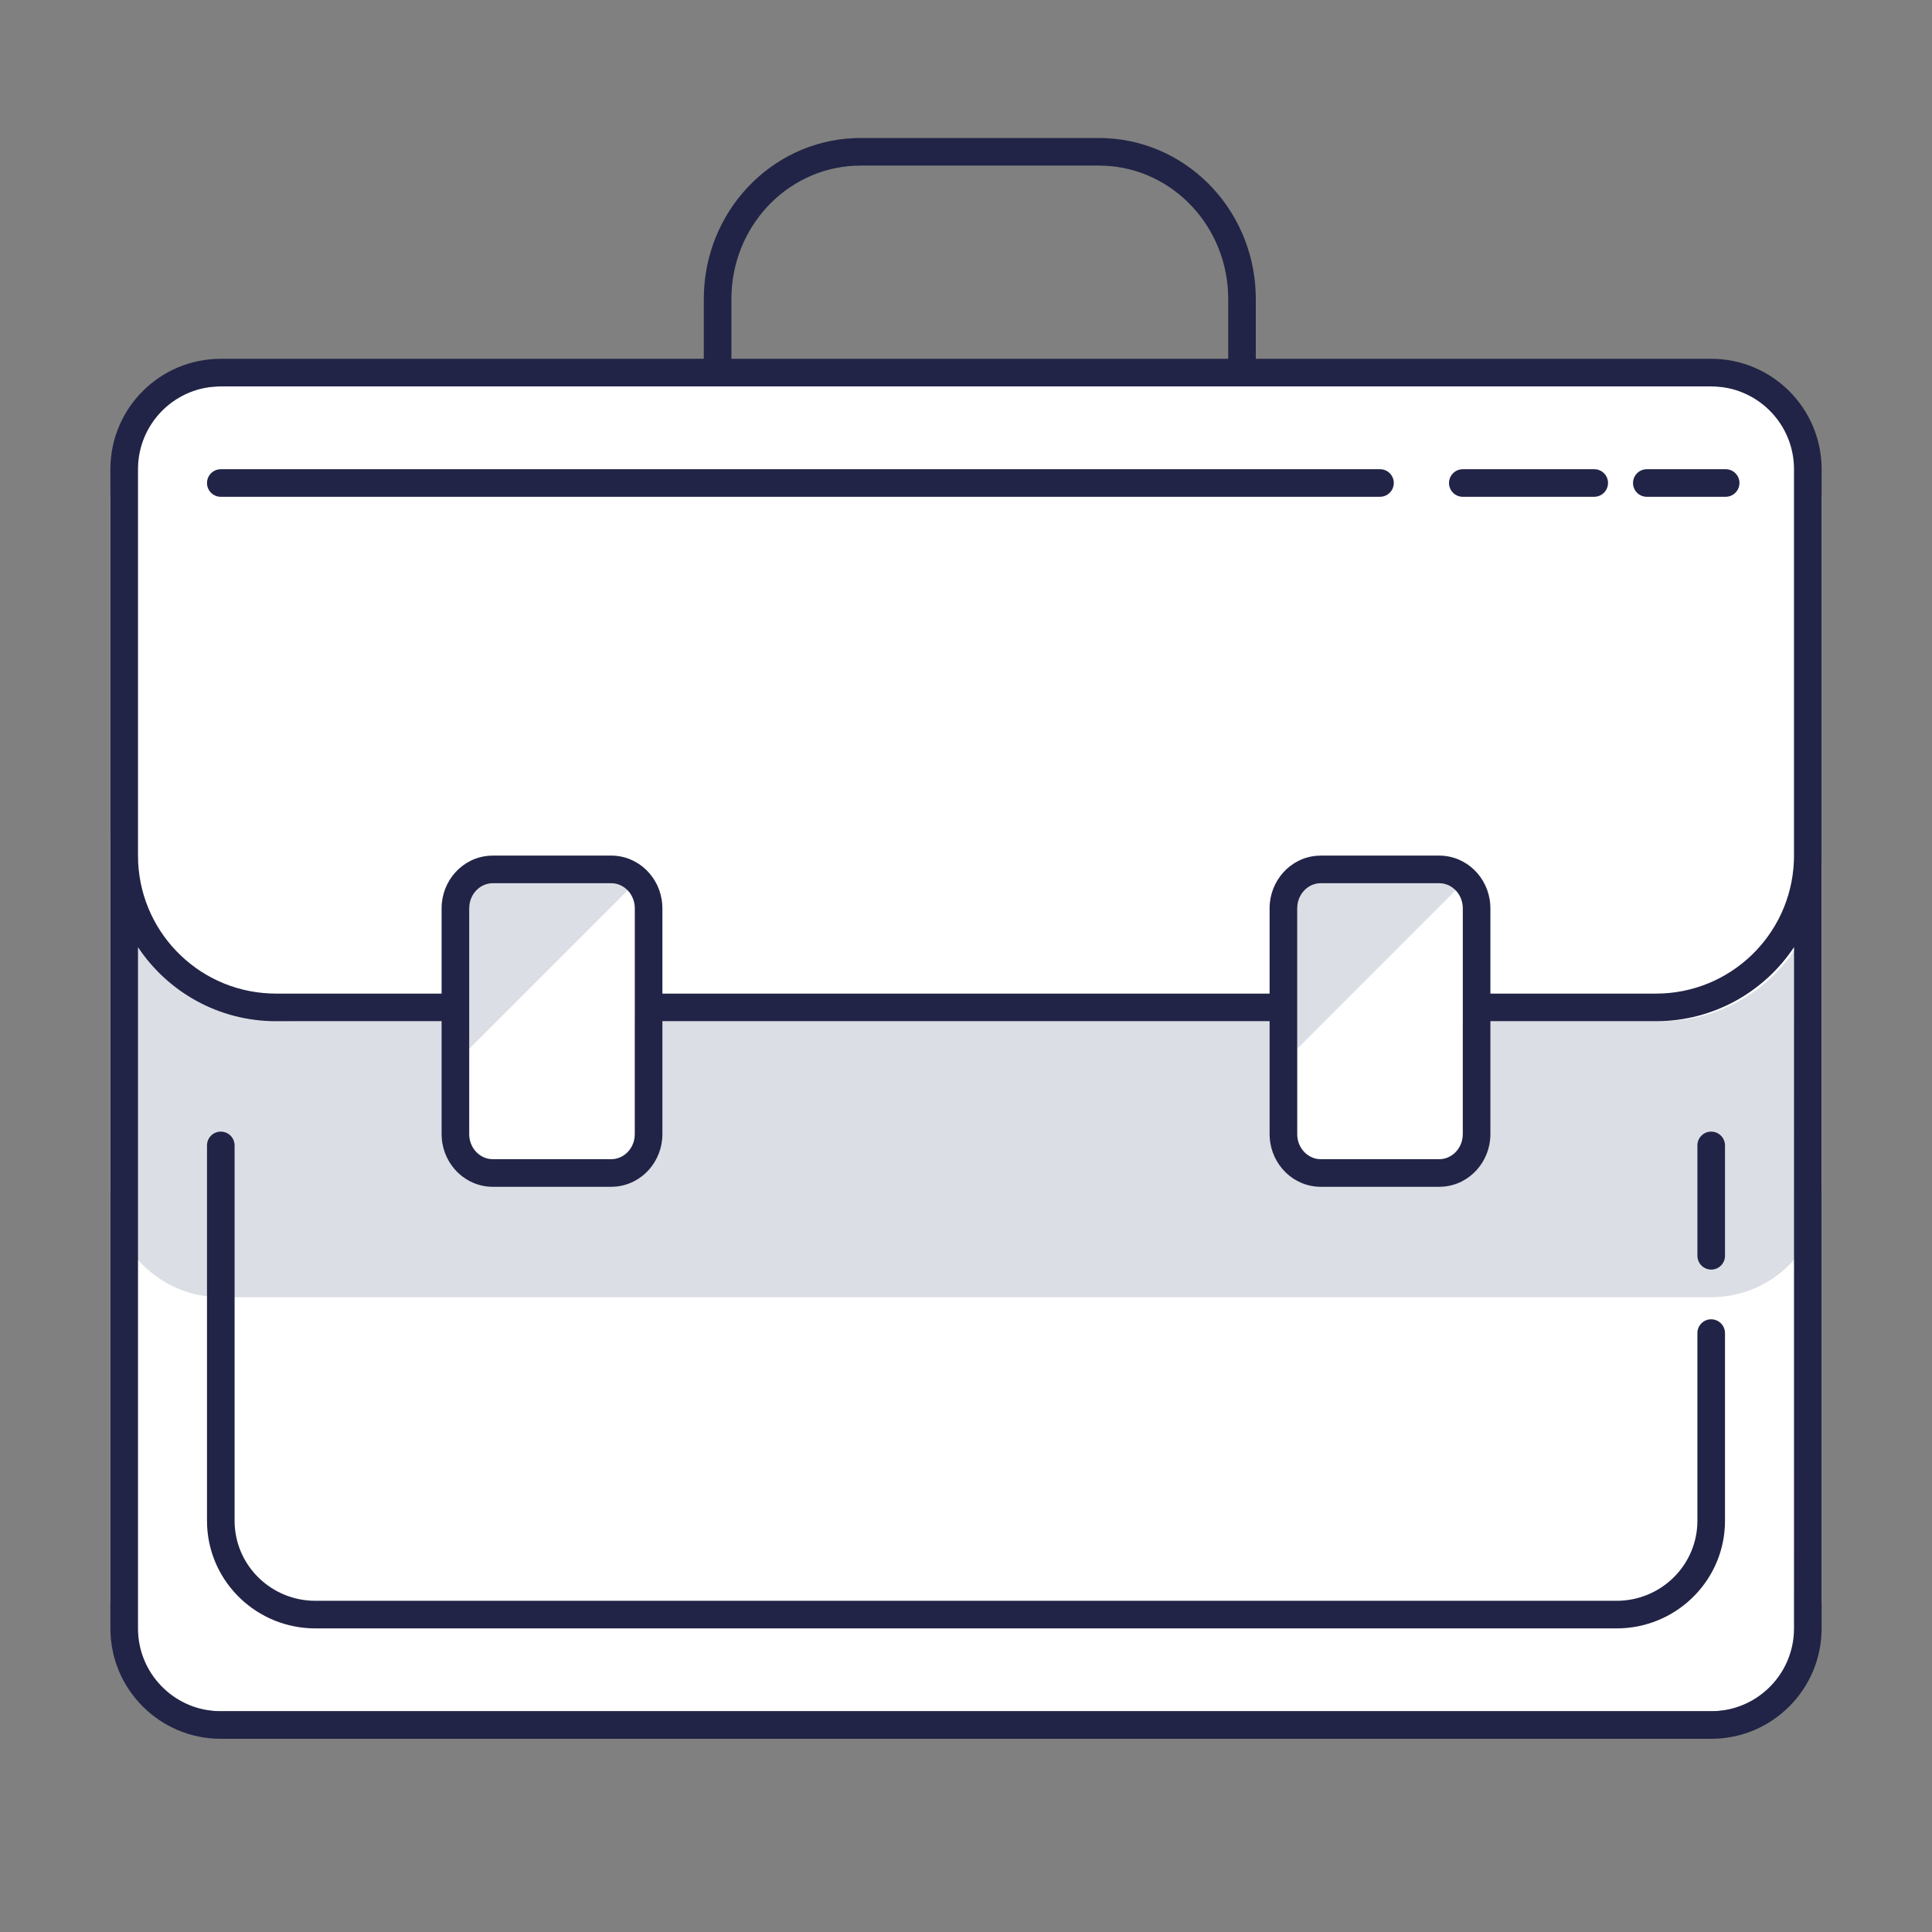 <?xml version="1.0" encoding="UTF-8"?>
<svg width="70px" height="70px" viewBox="0 0 70 70" version="1.1" xmlns="http://www.w3.org/2000/svg" xmlns:xlink="http://www.w3.org/1999/xlink">
    <rect x="0" y="0" width="70" height="70" fill="#808080" stroke="none"/>
    <title>business-interruption</title>
    <g id="business-interruption" stroke="none" stroke-width="1" fill="none" fill-rule="evenodd">
        <path d="M8,14 L62,14 C64.209,14 66,15.791 66,18 L66,58 C66,60.209 64.209,62 62,62 L8,62 C5.791,62 4,60.209 4,58 L4,18 C4,15.791 5.791,14 8,14 Z" id="Rectangle" fill="#FFFFFF" fill-rule="nonzero"></path>
        <path d="M4,30.219 C4,33.884 6.908,36.87 10.543,36.996 L10.781,37 L16.5,36.999 L16.5,32 C16.5,31.724 16.724,31.5 17,31.5 L22.475,31.5 L22.967,32.033 L17,38 L17,42 L23,42 L23,37 L46.5,36.999 L46.5,32 C46.5,31.724 46.724,31.5 47,31.5 L52.475,31.5 L52.967,32.033 L47,38 L47,42 L53,42 L53,37 L60.188,37 C63.398,37 66,34.398 66,31.188 L66,43 C66,45.209 64.209,47 62,47 L8,47 C5.791,47 4,45.209 4,43 L4,30.219 Z" id="Path" fill="#DCDEE5" fill-rule="nonzero"></path>
        <path d="M39.818,5 C42.887,5 45.382,7.494 45.496,10.61 L45.5,10.833 L45.5,11.909 L45.5,13 L62,13 C64.209,13 66,14.791 66,17 L66,59 C66,61.209 64.209,63 62,63 L8,63 C5.791,63 4,61.209 4,59 L4,17 C4,14.791 5.791,13 8,13 L25.5,13 L25.5,10.833 C25.5,7.689 27.924,5.122 30.964,5.004 L31.182,5 L39.818,5 Z M65.001,34.317 C63.926,35.934 62.088,37 60,37 L54,37 L54,41.091 C54,42.083 53.258,42.917 52.29,42.994 L52.143,43 L47.857,43 C46.868,43 46.078,42.213 46.006,41.238 L46,41.091 L46,37 L24,37 L24,41.091 C24,42.083 23.258,42.917 22.29,42.994 L22.143,43 L17.857,43 C16.868,43 16.078,42.213 16.006,41.238 L16,41.091 L16,37 L10,37 C7.913,37 6.075,35.934 5,34.318 L5,59 C5,60.598 6.249,61.904 7.824,61.995 L8,62 L62,62 C63.598,62 64.904,60.751 64.995,59.176 L65,59 L65.001,34.317 Z M8,41 C8.245,41 8.45,41.177 8.492,41.41 L8.5,41.5 L8.5,55.1 C8.5,56.643 9.718,57.907 11.256,57.995 L11.429,58 L58.571,58 C60.132,58 61.406,56.792 61.495,55.27 L61.5,55.1 L61.5,48.3 C61.5,48.024 61.724,47.8 62,47.8 C62.245,47.8 62.45,47.977 62.492,48.21 L62.5,48.3 L62.5,55.1 C62.5,57.187 60.848,58.891 58.773,58.995 L58.571,59 L11.429,59 C9.328,59 7.61,57.362 7.505,55.301 L7.5,55.1 L7.5,41.5 C7.5,41.224 7.724,41 8,41 Z M62,41 C62.245,41 62.45,41.177 62.492,41.41 L62.5,41.5 L62.5,45.5 C62.5,45.776 62.276,46 62,46 C61.755,46 61.55,45.823 61.508,45.59 L61.5,45.5 L61.5,41.5 C61.5,41.224 61.724,41 62,41 Z M23,32.909 C23,32.446 22.673,32.063 22.25,32.007 L22.143,32 L17.857,32 C17.42,32 17.06,32.347 17.007,32.795 L17,32.909 L17,41.091 C17,41.554 17.327,41.937 17.75,41.993 L17.857,42 L22.143,42 C22.58,42 22.94,41.653 22.993,41.205 L23,41.091 L23,32.909 Z M52.143,32 L47.857,32 C47.42,32 47.06,32.347 47.007,32.795 L47,32.909 L47,41.091 C47,41.554 47.327,41.937 47.75,41.993 L47.857,42 L52.143,42 C52.58,42 52.94,41.653 52.993,41.205 L53,41.091 L53,32.909 C53,32.446 52.673,32.063 52.25,32.007 L52.143,32 Z M62,14 L8,14 C6.402,14 5.096,15.249 5.005,16.824 L5,17 L5,31 C5,33.689 7.122,35.882 9.783,35.995 L10,36 L16,36 L16,32.909 C16,31.917 16.742,31.083 17.71,31.006 L17.857,31 L22.143,31 C23.132,31 23.922,31.787 23.994,32.762 L24,32.909 L24,36 L46,36 L46,32.909 C46,31.917 46.742,31.083 47.71,31.006 L47.857,31 L52.143,31 C53.132,31 53.922,31.787 53.994,32.762 L54,32.909 L54,36 L60,36 C62.689,36 64.882,33.878 64.995,31.217 L65,31 L65,17 C65,15.402 63.751,14.096 62.176,14.005 L62,14 Z M50,17 C50.276,17 50.5,17.224 50.5,17.5 C50.5,17.745 50.323,17.95 50.09,17.992 L50,18 L8,18 C7.724,18 7.5,17.776 7.5,17.5 C7.5,17.255 7.677,17.05 7.91,17.008 L8,17 L50,17 Z M57.762,17 C58.038,17 58.262,17.224 58.262,17.5 C58.262,17.745 58.085,17.95 57.852,17.992 L57.762,18 L53,18 C52.724,18 52.5,17.776 52.5,17.5 C52.5,17.255 52.677,17.05 52.91,17.008 L53,17 L57.762,17 Z M62.524,17 C62.8,17 63.024,17.224 63.024,17.5 C63.024,17.745 62.847,17.95 62.614,17.992 L62.524,18 L59.667,18 C59.391,18 59.167,17.776 59.167,17.5 C59.167,17.255 59.344,17.05 59.577,17.008 L59.667,17 L62.524,17 Z M39.818,6 L31.182,6 C28.671,6 26.617,8.042 26.505,10.612 L26.5,10.833 L26.5,13 L44.5,13 L44.5,10.833 C44.5,8.235 42.516,6.12 40.032,6.005 L39.818,6 Z" id="Shape" fill="#212446" fill-rule="nonzero"></path>
    </g>
</svg>